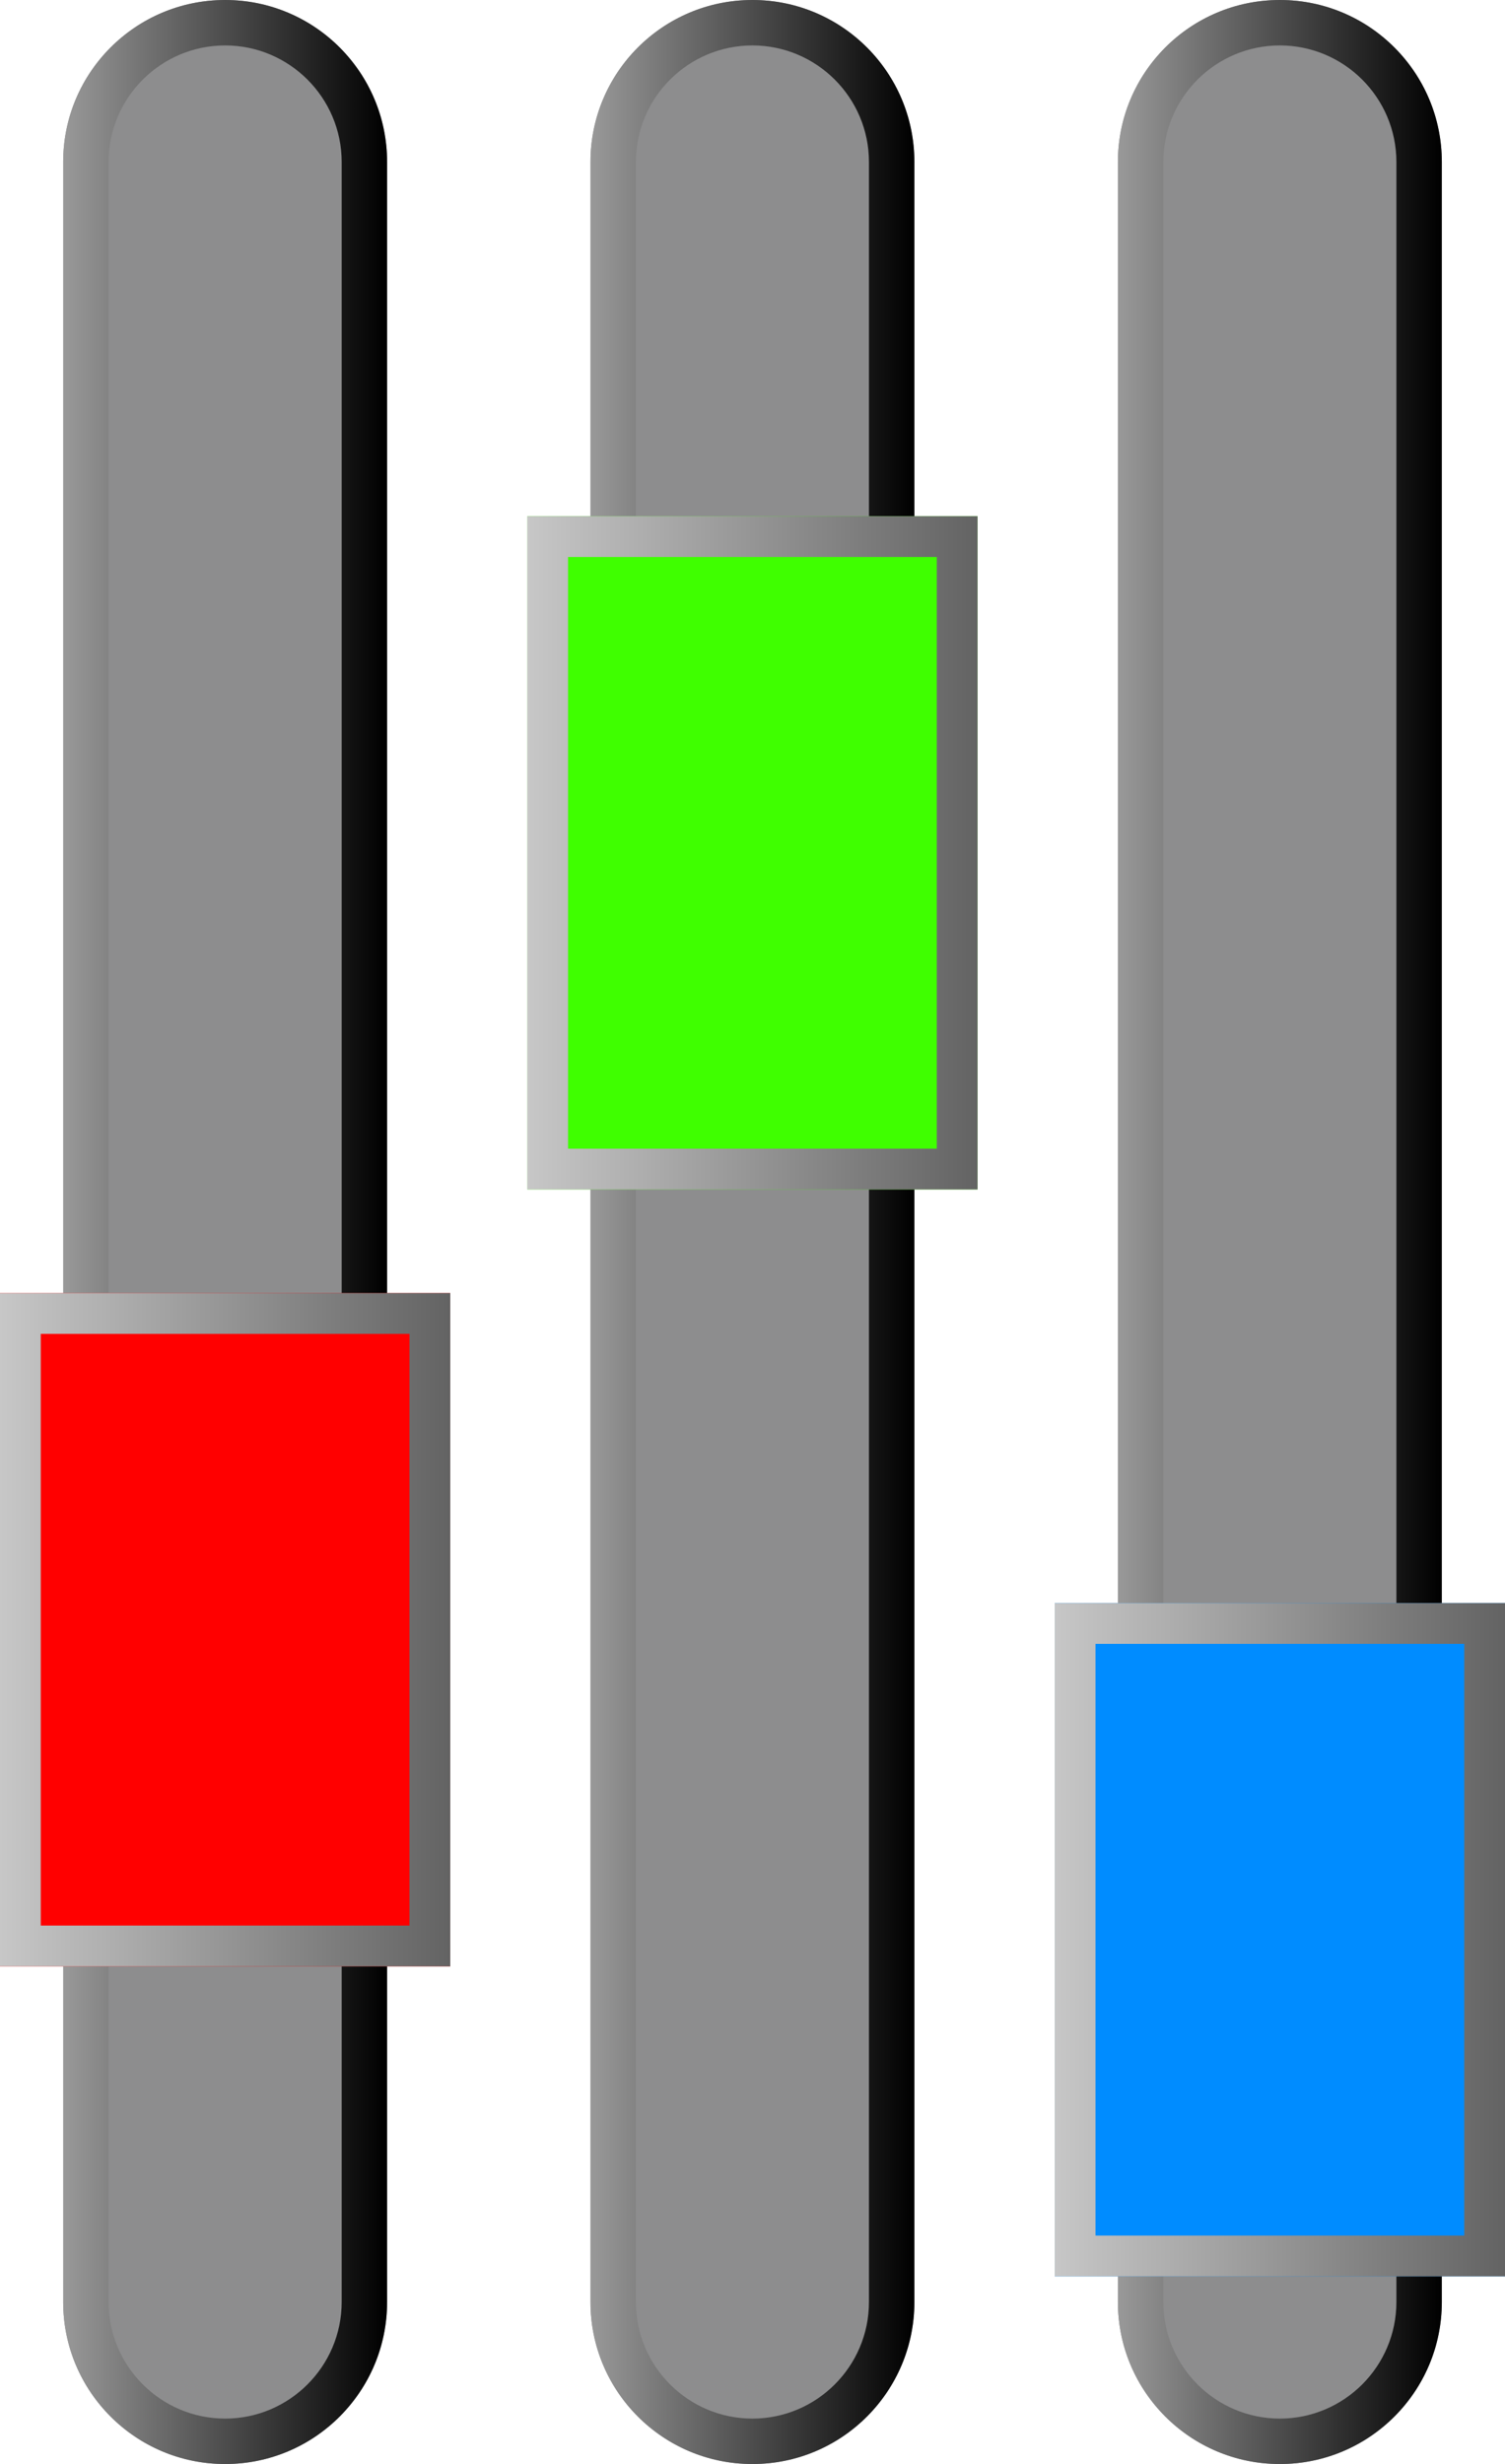 <?xml version="1.0" encoding="UTF-8"?><svg id="Layer_1" xmlns="http://www.w3.org/2000/svg" xmlns:xlink="http://www.w3.org/1999/xlink" viewBox="0 0 96.73 158.33"><defs><style>.cls-1{fill:url(#linear-gradient-2);}.cls-2{fill:#3fff00;}.cls-3{fill:url(#linear-gradient-6);}.cls-4{fill:#8d8d8e;}.cls-5{fill:url(#linear-gradient-5);}.cls-6{fill:url(#linear-gradient-3);}.cls-7{fill:url(#linear-gradient);}.cls-8{fill:url(#linear-gradient-4);}.cls-9{fill:red;}.cls-10{fill:#008cff;}</style><linearGradient id="linear-gradient" x1="4.06" y1="78.83" x2="24.88" y2="78.83" gradientTransform="translate(0 158) scale(1 -1)" gradientUnits="userSpaceOnUse"><stop offset="0" stop-color="#999"/><stop offset="1" stop-color="#000"/></linearGradient><linearGradient id="linear-gradient-2" x1="0" y1="53.28" x2="28.94" y2="53.28" gradientTransform="translate(0 158) scale(1 -1)" gradientUnits="userSpaceOnUse"><stop offset="0" stop-color="#c7c7c7"/><stop offset="1" stop-color="#636363"/></linearGradient><linearGradient id="linear-gradient-3" x1="37.95" y1="78.83" x2="58.77" y2="78.83" gradientTransform="translate(0 158) scale(1 -1)" gradientUnits="userSpaceOnUse"><stop offset="0" stop-color="#999"/><stop offset="1" stop-color="#000"/></linearGradient><linearGradient id="linear-gradient-4" x1="33.89" y1="103.2" x2="62.83" y2="103.2" gradientTransform="translate(0 158) scale(1 -1)" gradientUnits="userSpaceOnUse"><stop offset="0" stop-color="#c7c7c7"/><stop offset="1" stop-color="#636363"/></linearGradient><linearGradient id="linear-gradient-5" x1="71.85" y1="78.83" x2="92.67" y2="78.83" gradientTransform="translate(0 158) scale(1 -1)" gradientUnits="userSpaceOnUse"><stop offset="0" stop-color="#999"/><stop offset="1" stop-color="#000"/></linearGradient><linearGradient id="linear-gradient-6" x1="67.79" y1="33.36" x2="96.73" y2="33.36" gradientTransform="translate(0 158) scale(1 -1)" gradientUnits="userSpaceOnUse"><stop offset="0" stop-color="#c7c7c7"/><stop offset="1" stop-color="#636363"/></linearGradient></defs><path class="cls-4" d="m14.47,0h0c5.75,0,10.41,4.66,10.41,10.41v137.51c0,5.75-4.66,10.41-10.41,10.41h0c-5.75,0-10.41-4.66-10.41-10.41V10.41C4.06,4.66,8.72,0,14.47,0Z"/><path class="cls-7" d="m14.47,2.92c4.13,0,7.49,3.36,7.49,7.49v137.51c0,4.13-3.36,7.49-7.49,7.49s-7.49-3.36-7.49-7.49V10.41c0-4.13,3.36-7.49,7.49-7.49m0-2.92C8.72,0,4.06,4.66,4.06,10.41v137.51c0,5.75,4.66,10.41,10.41,10.41s10.41-4.66,10.41-10.41V10.41C24.88,4.66,20.22,0,14.47,0h0Z"/><rect class="cls-9" y="83.09" width="28.94" height="43.26"/><path class="cls-1" d="m26.32,85.71v38.02H2.62v-38.02h23.7m2.62-2.62H0v43.26h28.94v-43.26h0Z"/><path class="cls-4" d="m48.36,0h0c5.75,0,10.41,4.66,10.41,10.41v137.51c0,5.75-4.66,10.41-10.41,10.41h0c-5.75,0-10.41-4.66-10.41-10.41V10.41c0-5.75,4.66-10.41,10.41-10.41Z"/><path class="cls-6" d="m48.36,2.92c4.13,0,7.49,3.36,7.49,7.49v137.51c0,4.13-3.36,7.49-7.49,7.49s-7.49-3.36-7.49-7.49V10.41c0-4.13,3.36-7.49,7.49-7.49m0-2.92h0c-5.75,0-10.41,4.66-10.41,10.41v137.51c0,5.75,4.66,10.41,10.41,10.41h0c5.75,0,10.41-4.66,10.41-10.41V10.41c0-5.75-4.66-10.41-10.41-10.41h0Z"/><rect class="cls-2" x="33.89" y="33.17" width="28.94" height="43.26"/><path class="cls-8" d="m60.21,35.79v38.02h-23.7v-38.02h23.7m2.62-2.62h-28.94v43.26h28.94v-43.26h0Z"/><path class="cls-4" d="m82.26,0h0c5.75,0,10.41,4.66,10.41,10.41v137.51c0,5.75-4.66,10.41-10.41,10.41h0c-5.75,0-10.41-4.66-10.41-10.41V10.41c0-5.75,4.66-10.41,10.41-10.41Z"/><path class="cls-5" d="m82.26,2.92c4.13,0,7.49,3.36,7.49,7.49v137.51c0,4.13-3.36,7.49-7.49,7.49s-7.49-3.36-7.49-7.49V10.41c0-4.13,3.36-7.49,7.49-7.49m0-2.92c-5.75,0-10.41,4.66-10.41,10.41v137.51c0,5.75,4.66,10.41,10.41,10.41s10.41-4.66,10.41-10.41V10.41c0-5.75-4.66-10.41-10.41-10.41h0Z"/><rect class="cls-10" x="67.79" y="103.01" width="28.94" height="43.26"/><path class="cls-3" d="m94.11,105.63v38.02h-23.7v-38.02h23.7m2.62-2.62h-28.94v43.26h28.94v-43.26h0Z"/></svg>